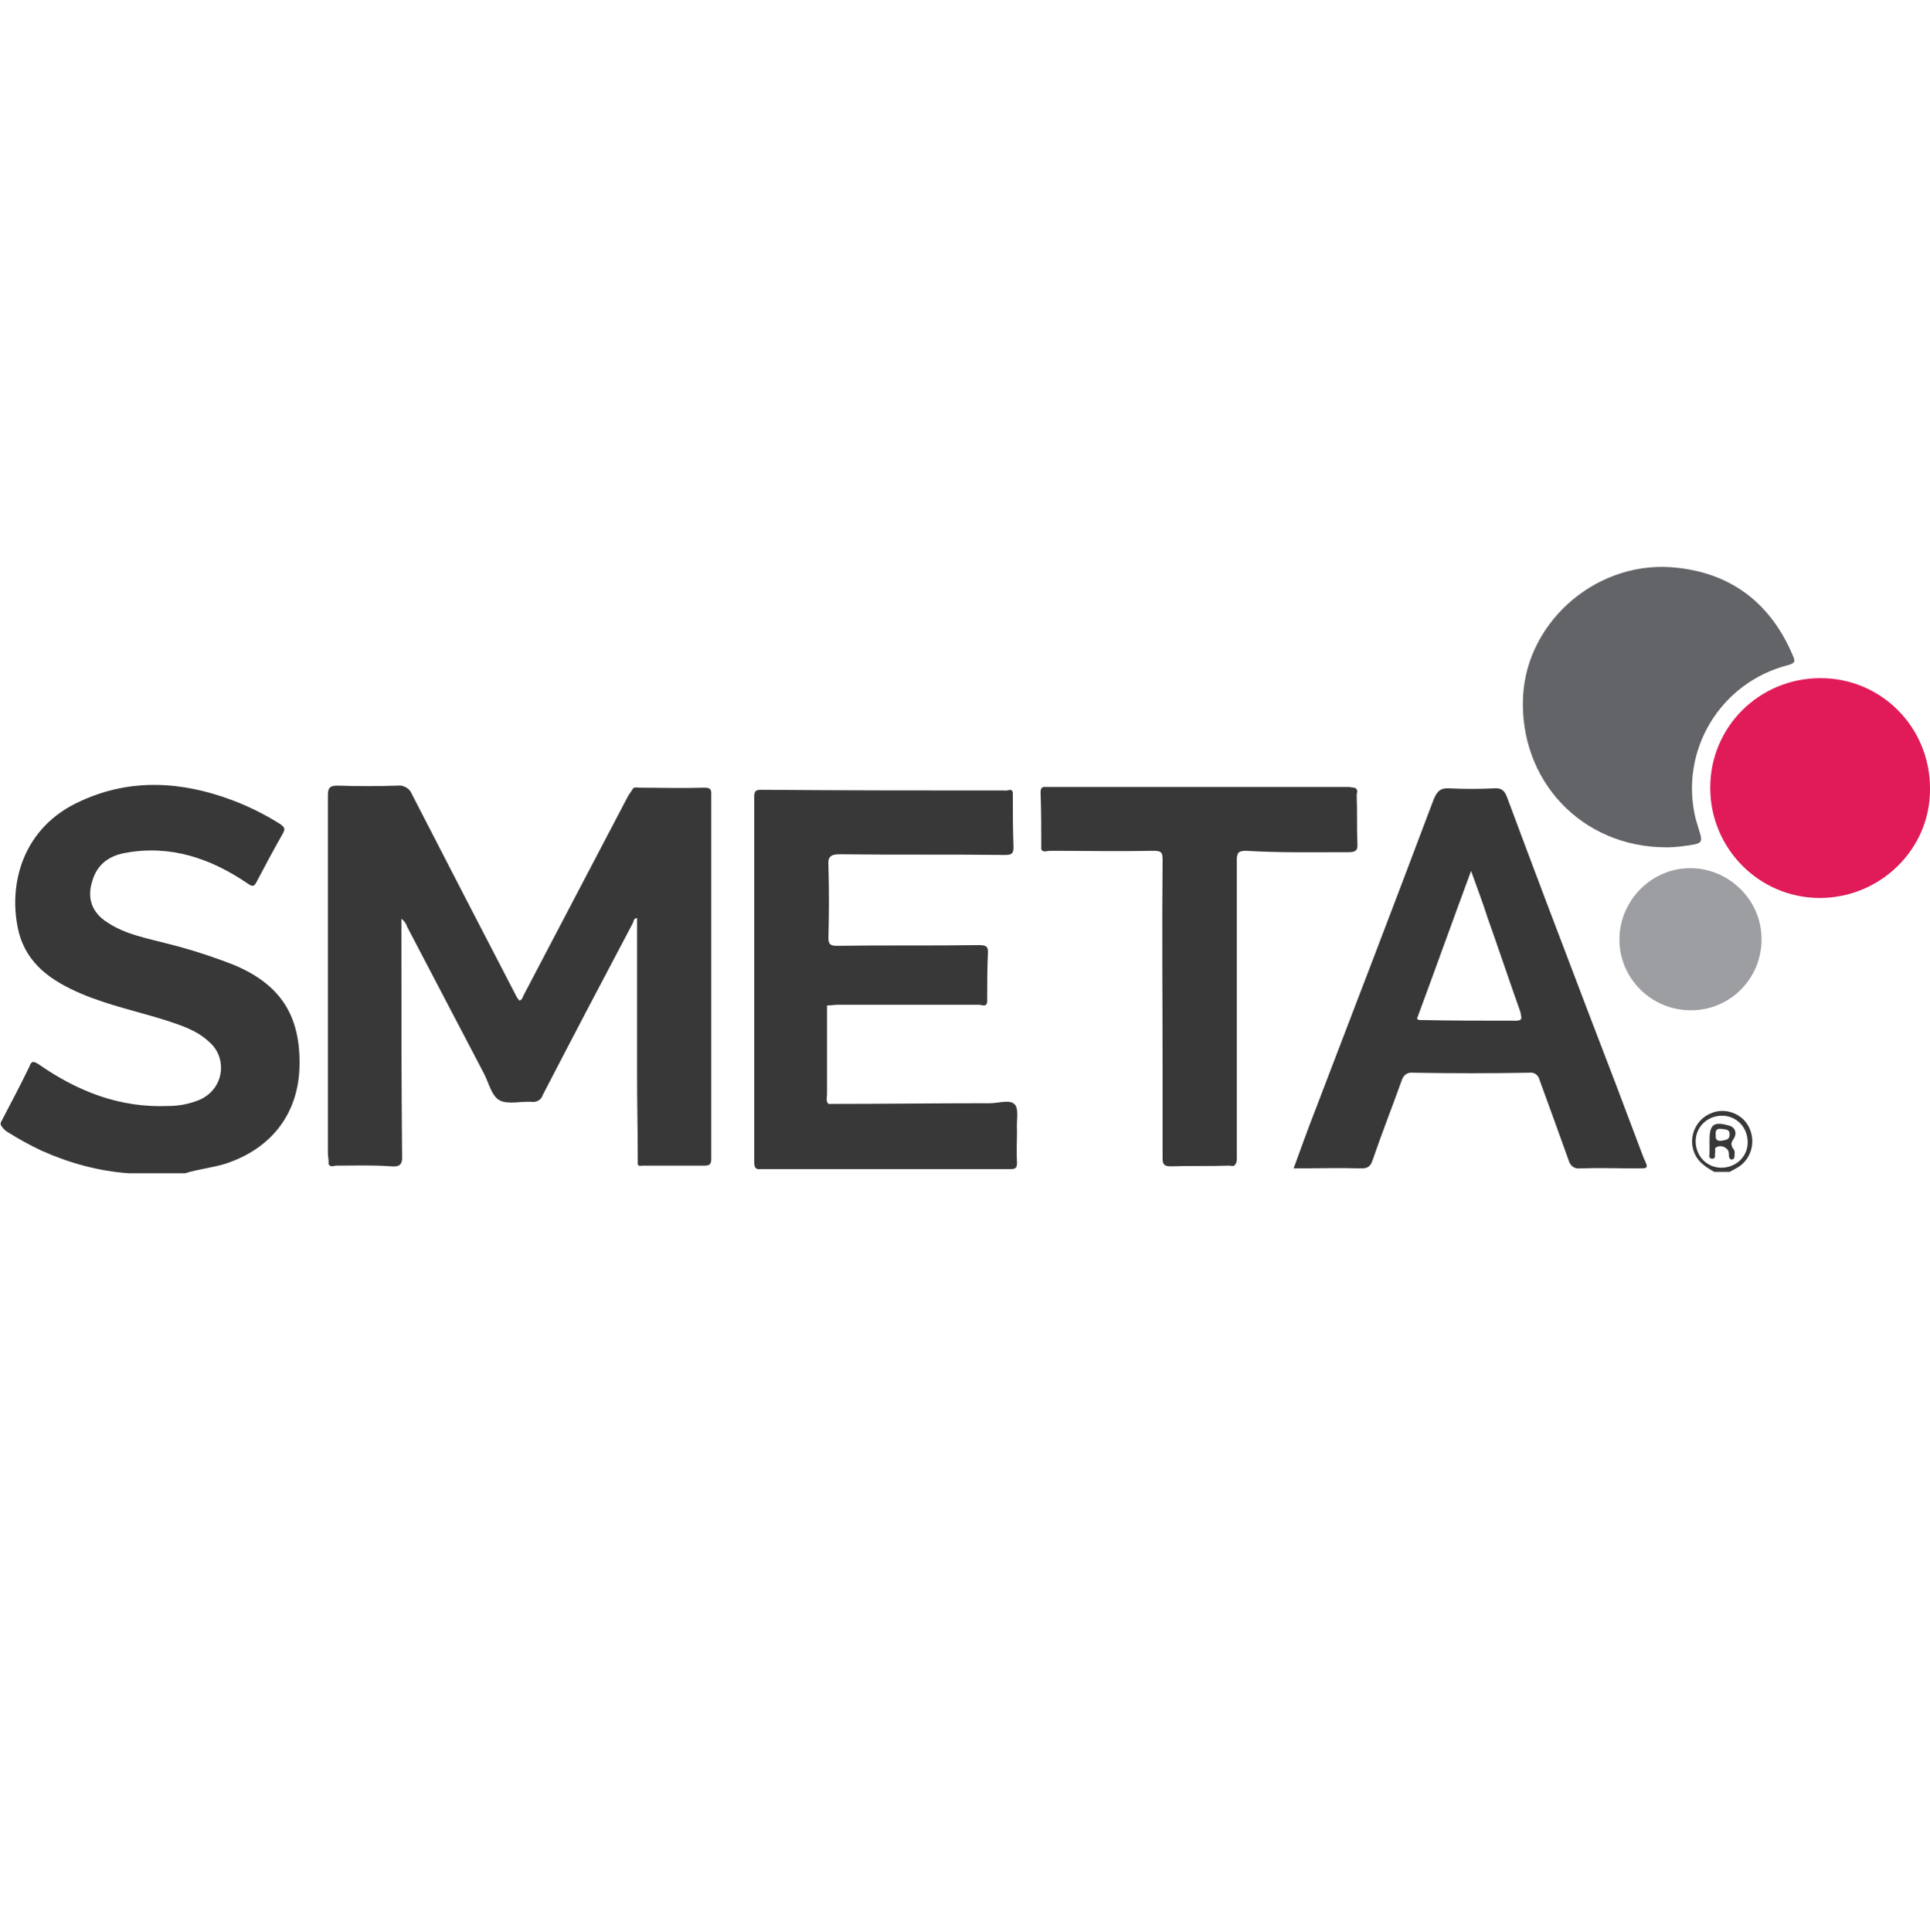 <?xml version="1.0" encoding="UTF-8"?>
<!-- Generator: Adobe Illustrator 28.3.0, SVG Export Plug-In . SVG Version: 6.00 Build 0)  -->
<svg xmlns="http://www.w3.org/2000/svg" xmlns:xlink="http://www.w3.org/1999/xlink" version="1.1" id="Calque_1" x="0px" y="0px" viewBox="0 0 278.4 278.6" style="enable-background:new 0 0 278.4 278.6;" xml:space="preserve">
<style type="text/css">
	.st0{fill:#769192;}
	.st1{fill:#00ADEE;}
	.st2{fill:#00B6F0;}
	.st3{fill:#00B3F0;}
	.st4{fill:#37C5F3;}
	.st5{fill:#00BBF1;}
	.st6{fill:#00BAF1;}
	.st7{fill:#3EC7F3;}
	.st8{fill:#00ABEB;}
	.st9{fill:#3BC6F3;}
	.st10{fill:#00A7E8;}
	.st11{fill:#22C2F2;}
	.st12{fill:#41C7F3;}
	.st13{fill:#00A3E3;}
	.st14{fill:#009EDE;}
	.st15{fill:#0099D9;}
	.st16{fill:#3DC6F3;}
	.st17{fill:#088ACB;}
	.st18{fill:#1DC1F2;}
	.st19{fill:#009AD9;}
	.st20{fill:#18C0F2;}
	.st21{fill:#31C4F3;}
	.st22{fill:#28C3F3;}
	.st23{fill:#058FD0;}
	.st24{fill:#009EDC;}
	.st25{fill:#1385C6;}
	.st26{fill:#2BC4F3;}
	.st27{fill:#0693D3;}
	.st28{fill:#40C7F3;}
	.st29{fill:#00A1DF;}
	.st30{fill:#00B1EC;}
	.st31{fill:#2CC4F3;}
	.st32{fill:#1AC1F2;}
	.st33{fill:#068FCF;}
	.st34{fill:#3AC6F3;}
	.st35{fill:#33C5F3;}
	.st36{fill:#1C7FC0;}
	.st37{fill:#2FC4F3;}
	.st38{fill:#0293D3;}
	.st39{fill:#1084C5;}
	.st40{fill:#00A5E2;}
	.st41{fill:#0195D5;}
	.st42{fill:#0789CA;}
	.st43{fill:#769293;}
	.st44{fill:#3CC6F3;}
	.st45{fill:#00AEEA;}
	.st46{fill:#0496D5;}
	.st47{fill:#0ABEF1;}
	.st48{fill:#23C2F2;}
	.st49{fill:#00AAE6;}
	.st50{fill:#3372AD;}
	.st51{fill:#0392D2;}
	.st52{fill:#38C6F3;}
	.st53{fill:#237BB9;}
	.st54{fill:#3472AC;}
	.st55{fill:#2975B2;}
	.st56{fill:#1982C3;}
	.st57{fill:#2EC4F3;}
	.st58{fill:#09BEF1;}
	.st59{fill:#2B76B3;}
	.st60{fill:#25C3F2;}
	.st61{fill:#1B7CBB;}
	.st62{fill:#00A6E3;}
	.st63{fill:#0BBEF1;}
	.st64{fill:#00A9E5;}
	.st65{fill:#12BFF2;}
	.st66{fill:#00AFEA;}
	.st67{fill:#10BFF2;}
	.st68{fill:#0397D6;}
	.st69{fill:#19C1F2;}
	.st70{fill:#27C3F2;}
	.st71{fill:#36C6F3;}
	.st72{fill:#07BDF1;}
	.st73{fill:#1481C1;}
	.st74{fill:#187DBC;}
	.st75{fill:#19C0F2;}
	.st76{fill:#1282C3;}
	.st77{fill:#24C2F2;}
	.st78{fill:#37C6F3;}
	.st79{fill:#2F74B0;}
	.st80{fill:#0A89C9;}
	.st81{fill:#0CBEF1;}
	.st82{fill:#2778B4;}
	.st83{fill:#1F7AB8;}
	.st84{fill:#C7D3D3;}
	.st85{fill:#05BDF1;}
	.st86{fill:#0DBEF2;}
	.st87{fill:#30C4F3;}
	.st88{fill:#0EBFF2;}
	.st89{fill:#11BFF2;}
	.st90{fill:#1982C2;}
	.st91{fill:#1CC1F2;}
	.st92{fill:#0EBEF2;}
	.st93{fill:#2579B8;}
	.st94{fill:#247AB9;}
	.st95{fill:#2577B4;}
	.st96{fill:#1D7BB9;}
	.st97{fill:#2278B5;}
	.st98{fill:#27C3F3;}
	.st99{fill:#17C0F2;}
	.st100{fill:#636468;}
	.st101{fill:#E11A58;}
	.st102{fill:#9D9EA2;}
	.st103{fill:#383838;}
	.st104{fill:#0DAD8D;}
	.st105{fill:#FFFFFF;}
</style>
<g>
	<path class="st100" d="M240.4,122.2c-12.3,0-21.3-9.7-20.7-21.8c0.6-11.1,11.1-19.9,22.4-18.5c7.9,0.9,13.4,5.3,16.5,12.6   c0.3,0.7,0.5,1.1-0.6,1.4c-9.9,2.5-15.8,12.4-13.4,22.2c0.2,0.7,0.4,1.3,0.6,2c0.4,1.2,0.2,1.5-0.9,1.7   C243.1,122,241.8,122.2,240.4,122.2z"></path>
	<path class="st101" d="M262.5,129.5c-8.7,0-15.8-7.1-15.8-15.9s7.1-15.8,15.9-15.8s15.8,7.1,15.8,15.9c0,0.1,0,0.1,0,0.2   C278.4,122.5,271.2,129.5,262.5,129.5z"></path>
	<path class="st102" d="M243.9,145.7c-5.7,0-10.3-4.6-10.3-10.2s4.6-10.3,10.2-10.3s10.3,4.6,10.3,10.2v0.1   C254.1,141.1,249.6,145.7,243.9,145.7L243.9,145.7z"></path>
	<path class="st103" d="M33.6,139.1c-3.1-1.2-6.2-2.2-9.4-3c-3-0.8-6-1.3-8.6-3c-2.3-1.4-3.1-3.5-2.3-6c0.7-2.5,2.5-3.7,4.8-4.1   c6.5-1.2,12.3,0.8,17.6,4.4c0.6,0.4,0.9,0.6,1.3-0.2c1.2-2.3,2.5-4.7,3.8-7c0.4-0.7,0.2-0.9-0.3-1.3c-2.2-1.4-4.6-2.6-7-3.5   c-7.2-2.7-14.6-3.2-21.8,0.1c-8.6,3.8-10.6,12.3-9,18.9c1.2,4.7,4.8,7.1,9,8.9c4,1.7,8.3,2.6,12.4,3.9c2.1,0.7,4.3,1.4,6,3   c2.1,1.7,2.4,4.9,0.6,7c-0.5,0.6-1.2,1.1-1.9,1.4c-1.4,0.6-3,0.9-4.5,0.9c-7,0.3-13.1-2.1-18.7-6c-0.9-0.6-1.1-0.4-1.4,0.4   c-1.3,2.7-2.7,5.3-4.1,8v0.3c0.2,0.4,0.6,0.8,0.9,1c1.6,1,3.2,1.9,4.9,2.7c4,1.8,8.3,3,12.7,3.3h8.1c1.9-0.6,4-0.8,5.9-1.4   c6.6-2.2,10.4-7.2,10.6-13.9C43.4,146.4,40.4,141.9,33.6,139.1z"></path>
	<path class="st103" d="M252.4,162.8c-0.9-2.2-3.6-3.2-5.7-2.2c-1.9,0.8-3,3-2.5,5c0.4,1.7,1.6,2.6,3.1,3.4h2.2   c0.4-0.2,0.7-0.4,1.1-0.6C252.5,167.3,253.3,164.9,252.4,162.8z M248.3,168.4c-2.1,0-3.7-1.7-3.7-3.8s1.7-3.7,3.8-3.7   s3.7,1.7,3.7,3.8v0.1C252.1,166.8,250.4,168.4,248.3,168.4z"></path>
	<path class="st103" d="M229,145.7c-3.9-10.2-7.8-20.5-11.6-30.7c-0.4-1.1-0.9-1.4-2-1.3c-2.1,0.1-4.2,0.1-6.3,0   c-1.3-0.1-1.8,0.4-2.3,1.6c-5.6,14.9-11.3,29.7-17,44.6c-1.1,2.8-2.1,5.6-3.2,8.6c3.4,0,6.6-0.1,9.8,0c0.9,0,1.3-0.3,1.6-1.2   c1.3-3.8,2.8-7.6,4.2-11.5c0.2-0.7,0.8-1.2,1.6-1.1c5.6,0.1,11.3,0.1,16.8,0c0.7-0.1,1.3,0.3,1.5,1.1c1.4,3.8,2.8,7.7,4.2,11.6   c0.2,0.7,0.8,1.2,1.6,1.1c2.8-0.1,5.5,0,8.3,0c1.6,0,1.6,0,0.9-1.5C234.4,159.8,231.7,152.7,229,145.7z M218.7,147.2   c-4.7,0-9.4,0-14-0.1c-0.1,0-0.2-0.1-0.3-0.2c2.6-7,5.1-14,7.8-21.3c0.9,2.5,1.7,4.6,2.4,6.8c1.6,4.5,3.1,9,4.7,13.5   C219.4,146.6,219.8,147.2,218.7,147.2z"></path>
	<path class="st103" d="M194.5,122.9c1,0,1.4-0.2,1.3-1.3c-0.1-2.3,0-4.6-0.1-6.9c0-0.4,0.3-0.8-0.3-1.1c-0.3,0-0.6-0.1-0.8-0.1   h-43.3c-0.2,0-0.3,0-0.4,0c-0.7-0.1-0.8,0.3-0.8,0.8c0.1,2.7,0.1,5.5,0.1,8.2c0.3,0.5,0.8,0.2,1.3,0.2c5,0,9.9,0.1,14.9,0   c1.1,0,1.3,0.2,1.3,1.3c-0.1,10.2,0,20.6,0,30.8c0,4.1,0,8.1,0,12.2c0,0.9,0.2,1.2,1.2,1.2c2.8-0.1,5.6,0,8.4-0.1   c0.3,0,0.7,0.2,0.9-0.2l0,0c0.3-0.4,0.2-1,0.2-1.5c0-14.1,0-28.2,0-42.3c0-1.2,0.3-1.4,1.4-1.4C184.7,123,189.6,122.9,194.5,122.9z   "></path>
	<path class="st103" d="M146.4,159.3c-0.7-0.8-2.3-0.2-3.6-0.2c-7.7,0-15.5,0.1-23.3,0.1l0,0c-0.4-0.4-0.2-0.9-0.2-1.4   c0-4.3,0-8.6,0-12.8c0.6,0,1.1-0.1,1.7-0.1c6.7,0,13.4,0,20.2,0c0.4,0,1.1,0.4,1.2-0.4c0-2.3,0-4.6,0.1-6.9   c0.1-1.2-0.3-1.3-1.4-1.3c-6.8,0.1-13.6,0-20.4,0.1c-1,0-1.2-0.3-1.2-1.2c0.1-3.5,0.1-6.9,0-10.4c-0.1-1.2,0.3-1.6,1.6-1.6   c8,0.1,16,0,23.9,0.1c0.9,0,1.2-0.2,1.2-1.1c-0.1-2.6-0.1-5.2-0.1-7.9c-0.1-0.6-0.6-0.3-0.9-0.3c-11.8,0-23.6,0-35.4-0.1   c-0.8,0-1,0.2-1,1c0,17.5,0,35.1,0,52.7c0,0.8,0.2,1.1,1,1c12,0,24.1,0,36,0c0.7,0,0.9-0.2,0.9-0.9c-0.1-1.6,0-3.1,0-4.6   C146.6,161.6,147,160,146.4,159.3z"></path>
	<path class="st103" d="M101.5,113.6c-3.1,0.1-6.2,0-9.2,0c-0.4,0-0.9-0.2-1.1,0.3c-0.2,0.3-0.4,0.6-0.6,0.9c-5,9.5-10,19.1-15,28.6   c-0.2,0.3-0.2,0.8-0.7,0.9c-0.1-0.2-0.2-0.3-0.3-0.4c-5.1-9.8-10.1-19.5-15.2-29.4c-0.3-0.8-1.2-1.3-2-1.2c-2.9,0.1-5.8,0.1-8.7,0   c-1.2,0-1.4,0.4-1.4,1.4c0,17.2,0,34.4,0,51.6c0,0.4,0.1,0.8,0.1,1.3v0.3c0.3,0.5,0.8,0.2,1.1,0.2c2.6,0,5.2-0.1,7.9,0.1   c1.2,0.1,1.7-0.2,1.6-1.6c-0.1-10.9-0.1-21.9-0.1-32.8v-1.3c0.4,0.3,0.7,0.7,0.8,1.1c3.7,7.1,7.4,14.1,11.1,21.2   c0.7,1.3,1.1,3.3,2.3,3.9c1.2,0.6,3,0.1,4.6,0.2c0.7,0.1,1.4-0.3,1.6-1c4.3-8.3,8.6-16.5,13-24.8c0.1-0.2,0.1-0.7,0.6-0.7   c0,7.6,0,15.1,0,22.7c0,4.2,0.1,8.3,0.1,12.5l0,0c-0.1,0.7,0.4,0.5,0.7,0.5c3,0,6,0,9,0c0.8,0,0.9-0.4,0.9-1c0-17.5,0-35.1,0-52.7   C102.6,113.7,102.3,113.6,101.5,113.6z"></path>
	<path class="st103" d="M249.3,162.3c-2.1-0.6-2.7-0.1-2.7,2.1v0.3c0,0.5,0,1,0,1.6c0,0.3-0.2,0.8,0.4,0.8s0.3-0.6,0.4-0.8   c0.1-0.3-0.2-0.8,0.3-0.9c0.4-0.2,0.9-0.1,1.3,0.2c0.4,0.3,0.4,0.7,0.4,1.1c0,0.3,0.2,0.6,0.5,0.5c0.3-0.1,0.3-0.3,0.3-0.6   c0-0.2,0.1-0.6-0.1-0.8c-0.4-0.6-0.5-0.9,0-1.6C250.6,163.4,250.3,162.5,249.3,162.3z M248.4,164.5c-0.6,0.1-1-0.1-0.9-0.8   c-0.1-0.6,0.1-1,0.8-0.9c0.6,0.1,1.2,0,1.2,0.8S248.9,164.4,248.4,164.5L248.4,164.5z"></path>
</g>
</svg>
